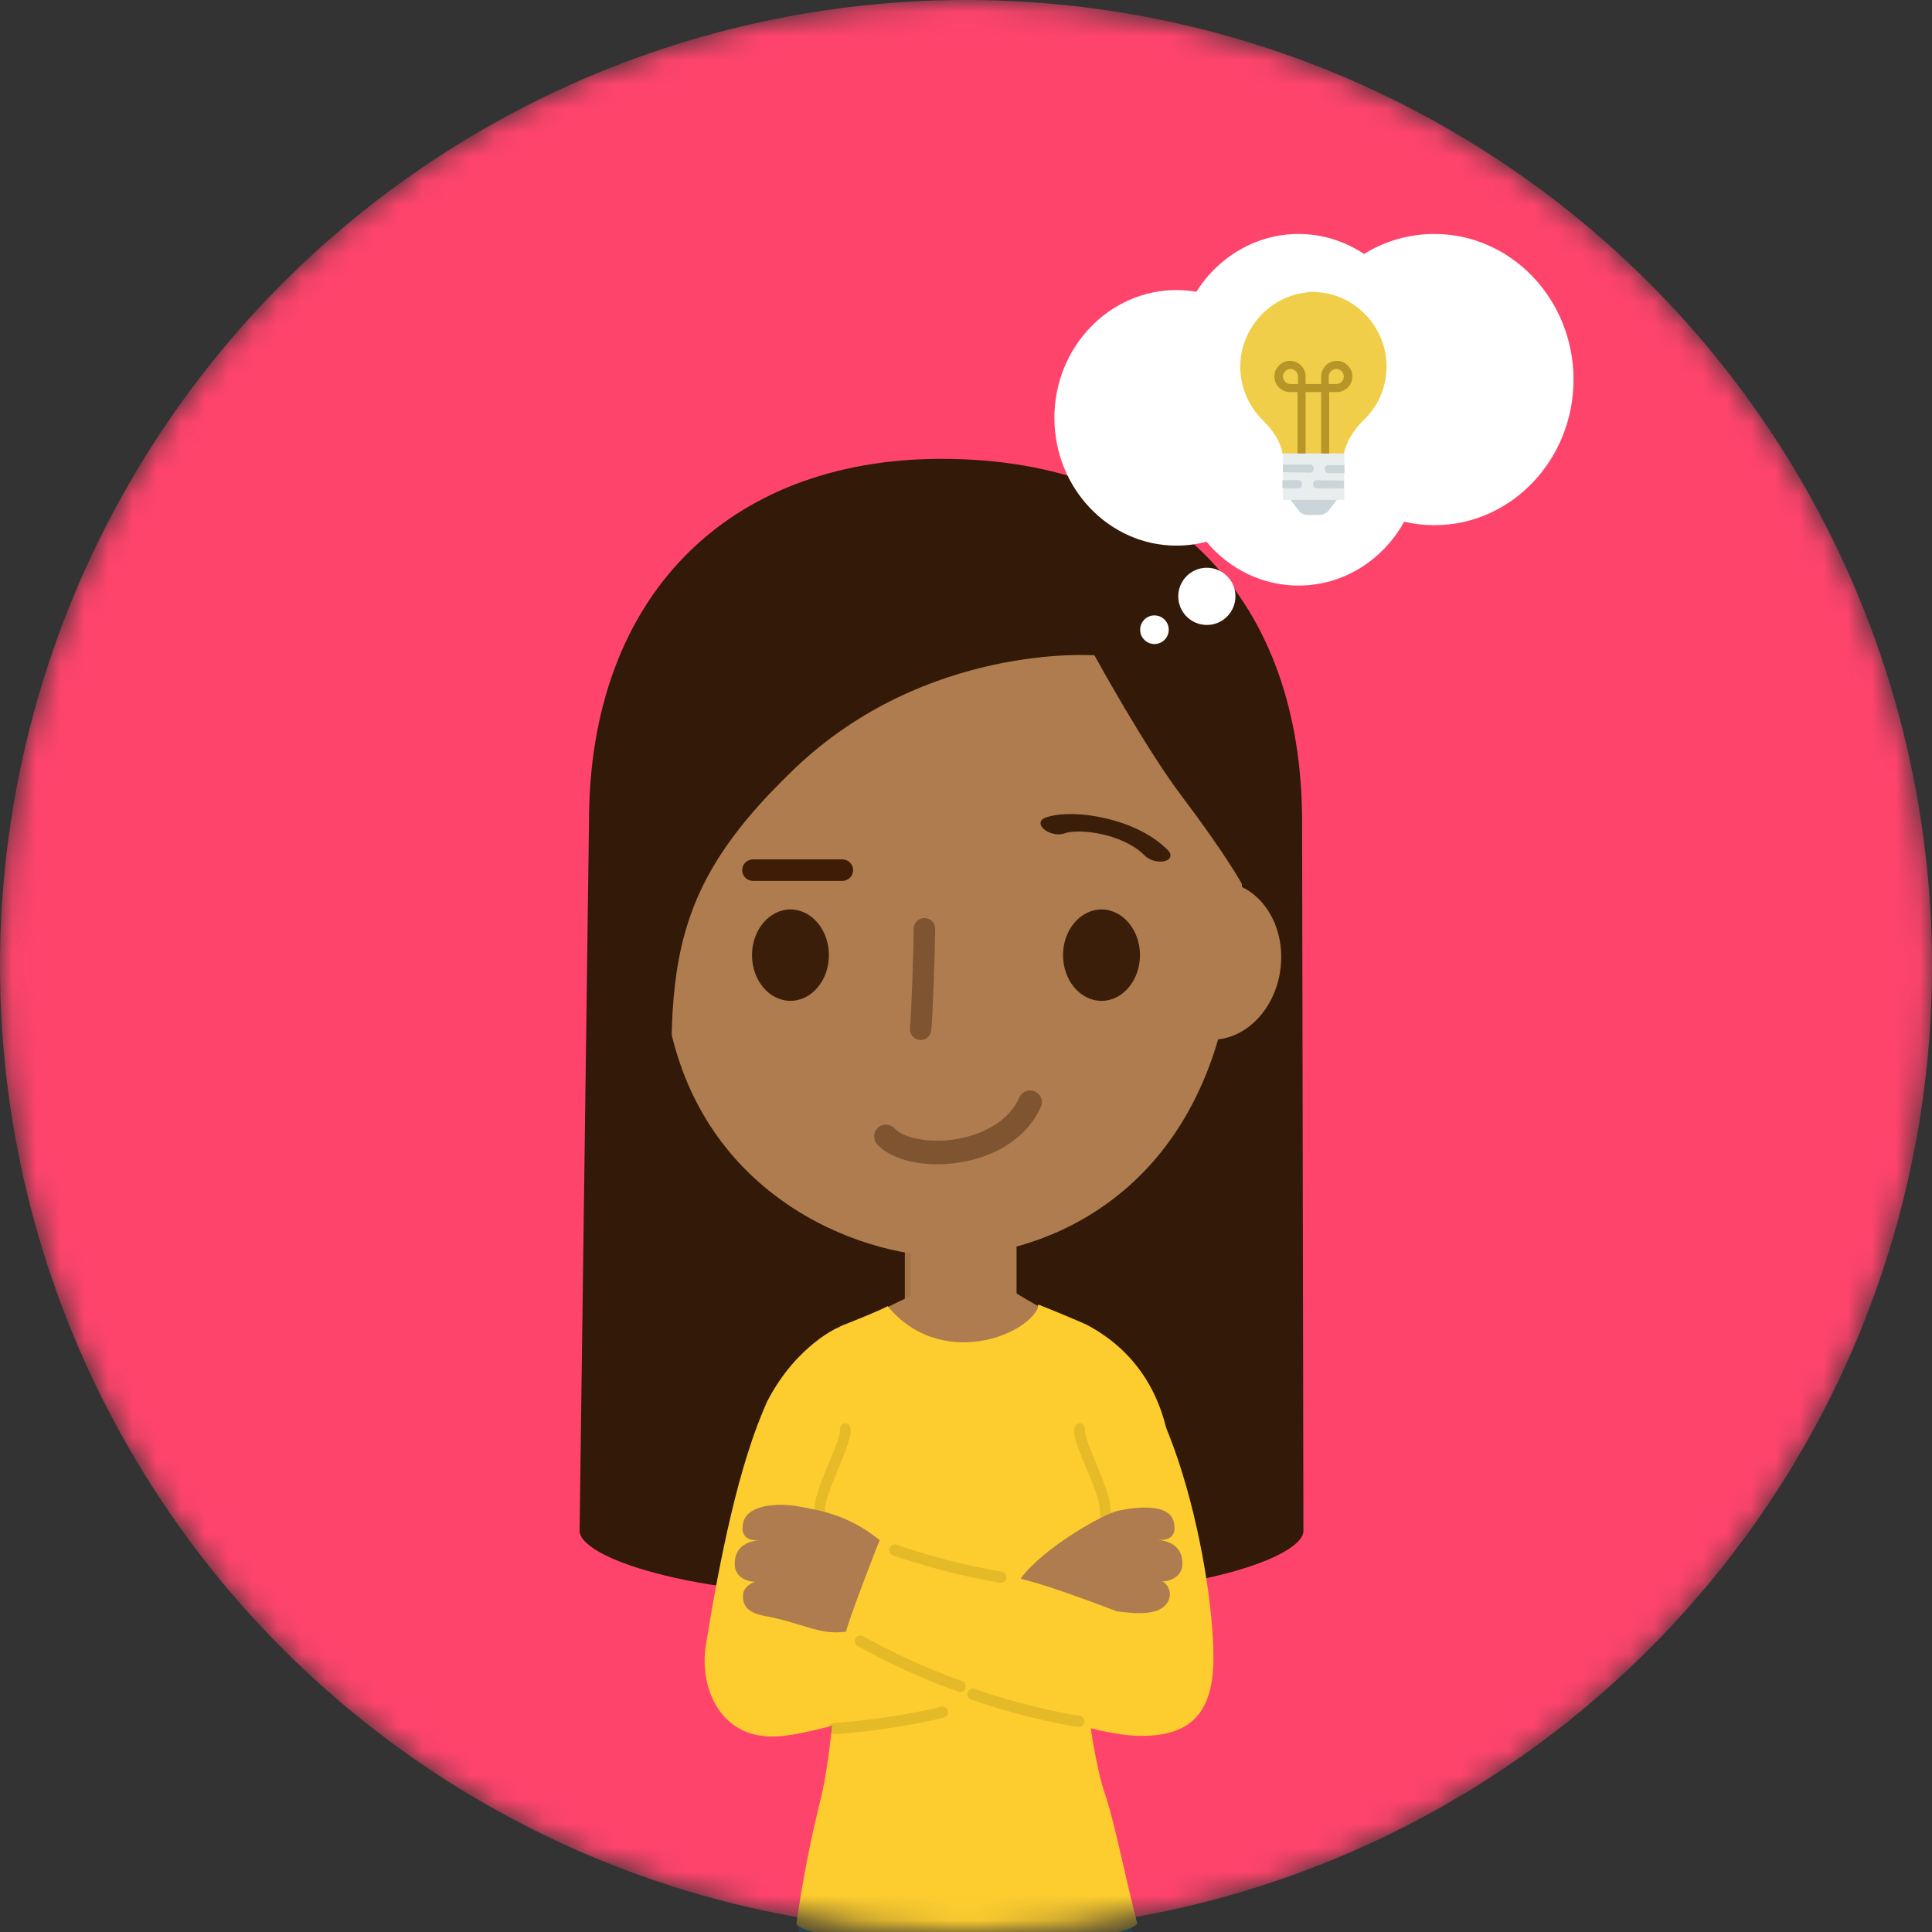 <svg width="80" height="80" viewBox="0 0 80 80" fill="none" xmlns="http://www.w3.org/2000/svg">
<rect x="0" y="0" width="80" height="80" fill="#333333" stroke="none"/>
<mask id="mask0" mask-type="alpha" maskUnits="userSpaceOnUse" x="0" y="0" width="80" height="80">
<circle cx="40" cy="40" r="40" fill="#C4C4C4"/>
</mask>
<g mask="url(#mask0)">
<circle cx="40" cy="40" r="40" fill="#FF446C"/>
<path fill-rule="evenodd" clip-rule="evenodd" d="M53.972 63.388C53.972 64.472 49.478 66.093 42.054 66.093H35.918C28.493 66.093 24 64.472 24 63.388L24.389 34.022C24.389 24.721 30.119 19 38.985 19C48.586 19 53.917 25.002 53.917 34.022L53.972 63.388Z" fill="#331907"/>
<path fill-rule="evenodd" clip-rule="evenodd" d="M37.467 58.017H41.885V50.816H37.467V58.017Z" fill="#A37246"/>
<path fill-rule="evenodd" clip-rule="evenodd" d="M47.024 83.445C47.002 81.761 47.033 80.129 46.619 78.647C46.602 78.588 46.566 78.536 46.517 78.5C46.467 78.464 46.406 78.446 46.344 78.449C45.184 78.502 44.011 78.528 42.758 78.528C39.577 78.528 37.164 77.995 33.685 77.791C33.559 77.783 33.444 78.226 33.408 78.347C32.936 79.92 32.917 81.743 32.895 83.536C32.863 86.033 35.227 113.89 34.872 114.632C34.864 114.647 34.855 114.661 34.848 114.676C34.831 114.708 34.821 114.743 34.817 114.779C34.814 114.815 34.818 114.851 34.829 114.886C34.852 114.956 34.599 115.014 34.664 115.047C36.103 115.766 37.607 116.569 38.724 117.594C38.769 117.635 38.827 117.66 38.888 117.664C38.949 117.669 39.01 117.652 39.061 117.618C39.309 117.45 39.364 117.181 39.364 116.473L39.304 81.655H40.636L44.272 116.474C44.272 116.99 44.193 117.346 44.496 117.597C44.536 117.63 44.584 117.651 44.635 117.658C44.685 117.665 44.737 117.657 44.784 117.635C46.36 116.908 47.976 116.054 49.153 115.283C49.216 115.243 48.956 115.178 48.969 115.105C48.976 115.069 48.975 115.032 48.968 114.996C48.96 114.96 48.945 114.926 48.923 114.896C48.86 114.81 48.805 114.719 48.757 114.623C48.408 113.89 47.044 85.061 47.024 83.445Z" fill="#027BAF"/>
<path fill-rule="evenodd" clip-rule="evenodd" d="M45.348 63.395C45.335 62.918 45.219 62.562 45.219 62.562C45.264 62.844 45.307 63.121 45.348 63.395Z" fill="#B71C1C"/>
<path fill-rule="evenodd" clip-rule="evenodd" d="M44.943 63.883C44.149 65.072 43.752 67.865 44.086 71.096C44.14 71.623 44.257 72.118 44.412 72.604C41.318 72.852 38.218 73.15 35.125 73.388C35.415 72.628 35.637 71.889 35.719 71.096C35.975 68.627 35.944 66.415 35.401 64.977C36.451 61.79 35.257 58.809 34.217 55.395C34.829 55.093 36.816 54.07 37.71 53.667C38.4 53.416 39.438 53.684 39.903 53.83C40.369 53.684 40.726 52.877 41.416 53.127C43.766 54.695 46.272 55.583 47.049 56.681C45.477 57.301 45.38 59.557 45.419 61.777C45.312 61.33 45.105 61.066 45.105 61.066C45.216 61.501 45.325 61.949 45.432 62.403L45.438 62.701C45.377 63.054 45.235 63.45 44.944 63.883H44.943Z" fill="#AE7C4E"/>
<path fill-rule="evenodd" clip-rule="evenodd" d="M45.435 62.701C45.444 62.65 45.456 62.595 45.462 62.546C45.451 62.498 45.439 62.451 45.428 62.403C45.431 62.503 45.433 62.602 45.435 62.701Z" fill="#FFCFA4"/>
<path fill-rule="evenodd" clip-rule="evenodd" d="M37.709 57.394H42.093V50.62H37.709V57.394Z" fill="#AE7C4E"/>
<path fill-rule="evenodd" clip-rule="evenodd" d="M44.972 65.533C45.021 65.25 46.524 63.566 45.864 60.88C46.71 60.472 47.468 60.127 48.435 59.899C48.126 57.745 47.039 55.93 44.986 54.849C44.987 54.837 42.997 53.999 42.984 54.023C42.997 53.999 42.093 62.552 39.901 62.552C38.243 62.552 36.763 54.089 36.763 54.089C35.765 54.565 34.749 54.907 34.754 54.953C34.75 54.931 32.984 55.696 31.788 57.992C31.73 58.104 31.779 58.639 31.668 58.808C32.516 59.445 33.277 60.033 33.705 61.089C33.707 61.087 33.651 61.562 33.653 61.562C33.48 64.312 34.492 65.411 34.581 66.389C34.807 68.886 34.385 72.876 33.986 74.479C33.536 76.289 33.222 77.952 32.974 79.681C34.031 80.777 46.036 80.753 47.093 79.657C46.578 77.671 46.139 75.364 45.717 74.17C45.351 73.132 44.48 68.393 44.972 65.533Z" fill="#FDCD2F"/>
<path fill-rule="evenodd" clip-rule="evenodd" d="M43.103 54.064L43.03 54.04C42.605 55.333 38.917 56.718 36.762 54.09L36.66 54.167C37.195 57.091 37.284 73.796 36.064 79.966C35.924 80.673 44.718 80.747 44.524 80.059C43.061 74.872 42.757 64.138 42.886 58.043C42.925 56.196 43.004 54.774 43.103 54.064Z" fill="#FDCD2F"/>
<path fill-rule="evenodd" clip-rule="evenodd" d="M44.533 55.102C43.928 58.603 43.149 62.145 43.428 65.711C41.015 64.954 36.427 63.608 36.427 63.608C37.254 60.376 35.541 57.99 35.717 54.757C35.426 54.867 32.108 57.863 31.786 57.994C30.583 60.614 29.793 64.626 29.228 68.124C28.947 69.866 29.82 72.141 32.364 71.887C34.496 71.674 39.728 69.824 39.728 69.824C39.728 69.824 44.826 71.788 47.028 71.873C49.231 71.957 50.248 71.006 50.247 68.637C50.246 64.77 48.257 55.225 44.533 55.102Z" fill="#FDCD2F"/>
<path fill-rule="evenodd" clip-rule="evenodd" d="M39.758 70.059C39.733 70.059 39.709 70.055 39.685 70.047C39.667 70.041 37.783 69.418 35.518 68.161C35.464 68.131 35.424 68.081 35.407 68.021C35.39 67.962 35.397 67.899 35.427 67.845C35.442 67.818 35.462 67.794 35.485 67.775C35.509 67.756 35.537 67.742 35.566 67.734C35.595 67.725 35.626 67.723 35.656 67.726C35.687 67.73 35.716 67.739 35.743 67.754C37.967 68.989 39.812 69.6 39.83 69.606C39.883 69.623 39.927 69.659 39.956 69.706C39.984 69.753 39.995 69.809 39.987 69.863C39.978 69.918 39.95 69.967 39.908 70.003C39.867 70.039 39.813 70.059 39.758 70.059ZM41.483 65.536C41.459 65.54 41.434 65.541 41.41 65.537C41.391 65.534 39.427 65.248 36.978 64.403C36.92 64.383 36.872 64.34 36.844 64.285C36.817 64.23 36.813 64.166 36.833 64.107C36.843 64.079 36.859 64.052 36.879 64.029C36.899 64.006 36.924 63.987 36.951 63.974C36.979 63.961 37.008 63.953 37.039 63.951C37.069 63.949 37.1 63.953 37.129 63.963C39.534 64.793 41.457 65.074 41.476 65.077C41.53 65.085 41.581 65.112 41.617 65.154C41.653 65.195 41.674 65.248 41.675 65.303C41.676 65.359 41.657 65.412 41.622 65.455C41.587 65.498 41.538 65.526 41.483 65.536ZM44.716 71.509C44.692 71.513 44.667 71.514 44.643 71.511C44.623 71.508 42.66 71.221 40.211 70.376C40.152 70.356 40.104 70.314 40.077 70.258C40.05 70.203 40.046 70.139 40.066 70.081C40.076 70.052 40.092 70.025 40.112 70.002C40.132 69.979 40.157 69.961 40.184 69.947C40.212 69.934 40.241 69.926 40.272 69.924C40.302 69.922 40.333 69.927 40.362 69.937C42.767 70.766 44.69 71.047 44.709 71.05C44.763 71.058 44.813 71.085 44.85 71.127C44.886 71.168 44.907 71.222 44.908 71.277C44.909 71.332 44.89 71.386 44.855 71.428C44.82 71.471 44.77 71.5 44.716 71.509ZM39.15 71.092C39.129 71.105 39.106 71.115 39.083 71.121C39.064 71.126 37.144 71.63 34.559 71.809C34.498 71.813 34.437 71.793 34.391 71.752C34.344 71.712 34.316 71.654 34.311 71.593C34.309 71.562 34.313 71.532 34.323 71.503C34.332 71.474 34.348 71.447 34.368 71.424C34.388 71.401 34.412 71.382 34.439 71.369C34.467 71.355 34.496 71.347 34.527 71.345C37.065 71.169 38.945 70.677 38.964 70.672C39.017 70.658 39.074 70.663 39.123 70.687C39.173 70.711 39.213 70.752 39.235 70.803C39.258 70.853 39.261 70.91 39.245 70.963C39.23 71.016 39.196 71.061 39.15 71.092Z" fill="#8B710B" fill-opacity="0.2"/>
<path fill-rule="evenodd" clip-rule="evenodd" d="M45.395 64.77C45.345 64.77 45.297 64.751 45.259 64.717C45.163 64.631 45.147 64.474 45.223 64.366C45.499 63.968 45.612 63.286 45.539 62.447C45.505 62.057 45.225 61.38 44.977 60.783C44.626 59.936 44.43 59.441 44.492 59.127C44.519 58.993 44.637 58.907 44.756 58.938C44.875 58.97 44.949 59.103 44.922 59.238C44.894 59.407 45.184 60.107 45.375 60.569C45.652 61.235 45.936 61.922 45.978 62.398C46.086 63.639 45.815 64.322 45.568 64.676C45.549 64.704 45.524 64.728 45.494 64.745C45.464 64.761 45.43 64.77 45.395 64.77H45.395ZM34.306 64.77C34.353 64.77 34.402 64.753 34.442 64.717C34.538 64.631 34.554 64.474 34.479 64.366C34.202 63.968 34.089 63.286 34.162 62.447C34.196 62.057 34.477 61.38 34.725 60.783C35.075 59.936 35.271 59.441 35.209 59.127C35.182 58.993 35.064 58.907 34.945 58.938C34.827 58.97 34.752 59.103 34.779 59.238C34.807 59.407 34.517 60.107 34.326 60.569C34.05 61.235 33.765 61.922 33.724 62.398C33.616 63.639 33.886 64.322 34.133 64.676C34.176 64.738 34.241 64.77 34.306 64.77Z" fill="#E6BB27"/>
<path fill-rule="evenodd" clip-rule="evenodd" d="M36.431 63.777C35.044 62.647 33.724 62.512 33.12 62.388C32.366 62.234 30.957 62.248 30.776 63.046C30.647 63.614 30.957 63.823 31.474 63.773C31.048 63.813 30.425 63.973 30.422 64.758C30.419 65.302 30.925 65.495 31.262 65.497C31.038 65.586 30.808 65.753 30.776 65.971C30.694 66.532 31.039 66.795 31.662 66.911C33.212 67.198 33.947 67.726 35.033 67.563C35.121 67.129 36.375 63.851 36.431 63.777H36.431ZM48.961 64.743C48.956 63.958 48.334 63.799 47.908 63.758C48.425 63.808 48.734 63.599 48.606 63.031C48.425 62.233 47.066 62.398 46.312 62.552C45.709 62.676 43.189 64.093 42.268 65.361C42.317 65.426 42.676 65.361 46.242 66.718C46.25 66.721 46.242 66.718 46.248 66.723C46.573 66.741 48.26 67.093 48.438 66.097C48.477 65.88 48.344 65.571 48.12 65.482C48.457 65.48 48.964 65.287 48.961 64.743" fill="#AE7C4E"/>
<path fill-rule="evenodd" clip-rule="evenodd" d="M49.213 25.227C47.024 22.121 44.776 22.026 41.153 21.875H37.214C33.589 22.026 31.342 22.121 29.153 25.227C26.963 28.337 27.793 29.142 27.966 32.892C28.097 35.726 26.404 33.738 27.575 41.618C28.746 49.498 35.585 52.025 39.182 52.025C42.782 52.025 49.107 49.912 50.791 41.618C52.477 33.323 50.269 35.726 50.401 32.892C50.573 29.143 51.402 28.337 49.213 25.227Z" fill="#AE7C4E"/>
<path fill-rule="evenodd" clip-rule="evenodd" d="M34.323 39.55C34.323 40.595 33.61 41.442 32.731 41.442C31.852 41.442 31.139 40.595 31.139 39.55C31.139 38.507 31.852 37.659 32.731 37.659C33.61 37.659 34.323 38.507 34.323 39.55Z" fill="#3A1E0A"/>
<path fill-rule="evenodd" clip-rule="evenodd" d="M31.176 36.475C31.058 36.475 30.945 36.428 30.862 36.345C30.779 36.261 30.732 36.149 30.732 36.031C30.732 35.913 30.779 35.8 30.862 35.717C30.945 35.634 31.058 35.587 31.176 35.587H34.893C35.009 35.59 35.118 35.638 35.199 35.721C35.28 35.804 35.325 35.915 35.325 36.031C35.325 36.147 35.28 36.258 35.199 36.341C35.118 36.424 35.009 36.472 34.893 36.475H31.176Z" fill="#3E1C05"/>
<path fill-rule="evenodd" clip-rule="evenodd" d="M43.582 34.514C43.459 34.483 43.344 34.427 43.244 34.349C43.024 34.172 43.035 33.955 43.27 33.865C43.849 33.646 44.828 33.657 45.826 33.896C46.885 34.148 47.783 34.614 48.36 35.204C48.545 35.394 48.481 35.597 48.217 35.66C47.953 35.723 47.589 35.62 47.404 35.431C46.892 34.906 46.115 34.658 45.707 34.562C44.96 34.384 44.334 34.411 44.068 34.511C43.934 34.563 43.753 34.56 43.582 34.514L43.582 34.514ZM47.204 39.551C47.204 40.596 46.489 41.443 45.611 41.443C44.731 41.443 44.018 40.596 44.018 39.551C44.018 38.506 44.731 37.659 45.611 37.659C46.489 37.659 47.204 38.506 47.204 39.551Z" fill="#3A1E0A"/>
<path fill-rule="evenodd" clip-rule="evenodd" d="M47.587 39.439C47.364 41.239 48.399 42.849 49.901 43.035C51.403 43.221 52.8 41.913 53.023 40.113C53.246 38.313 52.209 36.704 50.708 36.518C49.206 36.331 47.809 37.64 47.587 39.439Z" fill="#AE7C4E"/>
<path fill-rule="evenodd" clip-rule="evenodd" d="M47.029 21.74C41.63 18.406 36.254 19.529 32.07 21.74C29.962 22.854 25.126 27.713 24.531 35.089C24.267 43.13 28.06 50.745 28.06 50.745C27.614 40.829 27.049 37.438 32.884 31.845C38.345 26.612 45.319 27.135 45.319 27.135C45.319 27.135 47.395 30.929 48.921 32.95C50.777 35.406 51.425 36.603 51.425 36.603L52.854 34.801C52.854 34.799 52.855 34.798 52.856 34.796C53.547 31.277 52.209 24.94 47.029 21.741" fill="#331907"/>
<path fill-rule="evenodd" clip-rule="evenodd" d="M38.123 43.064C38.061 43.064 38 43.051 37.944 43.026C37.887 43.001 37.837 42.965 37.795 42.92C37.753 42.874 37.721 42.821 37.702 42.762C37.682 42.704 37.675 42.642 37.68 42.581C37.741 41.907 37.834 39.266 37.834 38.459C37.834 38.341 37.881 38.228 37.964 38.145C38.047 38.062 38.16 38.015 38.278 38.015C38.395 38.015 38.508 38.062 38.591 38.145C38.674 38.228 38.721 38.341 38.721 38.459C38.721 39.227 38.631 41.906 38.563 42.66C38.553 42.77 38.502 42.872 38.421 42.947C38.34 43.022 38.233 43.063 38.123 43.064ZM39.715 48.139C38.315 48.36 36.963 48.064 36.328 47.392C36.24 47.298 36.192 47.172 36.196 47.043C36.199 46.913 36.254 46.791 36.348 46.702C36.395 46.658 36.45 46.623 36.509 46.601C36.569 46.578 36.633 46.567 36.697 46.569C36.761 46.571 36.824 46.585 36.883 46.611C36.941 46.637 36.994 46.675 37.038 46.721C37.452 47.16 38.573 47.351 39.642 47.161C40.233 47.057 41.668 46.681 42.213 45.428C42.268 45.314 42.364 45.226 42.482 45.182C42.601 45.138 42.731 45.141 42.847 45.191C42.963 45.242 43.055 45.335 43.103 45.451C43.152 45.568 43.153 45.699 43.107 45.816C42.59 47.006 41.389 47.846 39.81 48.123C39.778 48.129 39.747 48.134 39.715 48.139" fill="#7F5430"/>
<path d="M59.398 9.688C58.368 9.687 57.358 9.974 56.482 10.517C55.676 9.979 54.732 9.688 53.767 9.688C52.058 9.688 50.465 10.608 49.54 12.082C49.267 12.035 48.99 12.011 48.713 12.011C45.927 12.011 43.66 14.385 43.66 17.302C43.66 20.219 45.927 22.593 48.713 22.593C49.136 22.593 49.553 22.539 49.957 22.431C50.911 23.578 52.293 24.247 53.767 24.247C54.809 24.247 55.81 23.917 56.661 23.294C57.273 22.845 57.778 22.268 58.143 21.603C58.553 21.699 58.973 21.747 59.398 21.747C62.573 21.747 65.156 19.042 65.156 15.718C65.156 12.393 62.573 9.688 59.398 9.688Z" fill="white"/>
<path d="M49.973 25.878C50.627 25.878 51.157 25.348 51.157 24.693C51.157 24.039 50.627 23.509 49.973 23.509C49.319 23.509 48.789 24.039 48.789 24.693C48.789 25.348 49.319 25.878 49.973 25.878Z" fill="white"/>
<path d="M47.803 26.668C48.13 26.668 48.395 26.402 48.395 26.075C48.395 25.748 48.13 25.483 47.803 25.483C47.476 25.483 47.211 25.748 47.211 26.075C47.211 26.402 47.476 26.668 47.803 26.668Z" fill="white"/>
<path d="M57.397 14.838C57.23 13.399 56.084 12.252 54.667 12.106C54.563 12.106 54.501 12.085 54.396 12.085C54.292 12.085 54.23 12.085 54.125 12.106C52.687 12.252 51.541 13.419 51.375 14.838C51.27 15.859 51.645 16.777 52.312 17.423C52.687 17.799 53.021 18.257 53.104 18.779H55.647C55.751 18.278 56.063 17.799 56.438 17.423C57.126 16.777 57.501 15.859 57.397 14.838" fill="#F0CE49"/>
<path d="M53.437 15.276C53.27 15.276 53.124 15.422 53.124 15.589C53.124 15.756 53.27 15.902 53.437 15.902H53.749V15.589C53.749 15.422 53.603 15.276 53.437 15.276ZM55.02 15.902H55.333C55.5 15.902 55.645 15.756 55.645 15.589C55.645 15.422 55.5 15.276 55.333 15.276C55.166 15.276 55.02 15.422 55.02 15.589V15.902ZM54.874 18.925C54.77 18.925 54.708 18.863 54.708 18.759V16.235H54.062V18.779C54.062 18.884 53.999 18.946 53.895 18.946C53.791 18.946 53.728 18.884 53.728 18.779V16.235H53.416C53.061 16.235 52.77 15.943 52.77 15.589C52.77 15.234 53.061 14.942 53.416 14.942C53.77 14.942 54.062 15.234 54.062 15.589V15.902H54.708V15.589C54.708 15.234 54.999 14.942 55.354 14.942C55.708 14.942 55.999 15.234 55.999 15.589C55.999 15.943 55.708 16.235 55.354 16.235H55.041V18.779C55.02 18.863 54.958 18.925 54.874 18.925H54.874Z" fill="#B79529"/>
<path d="M53.125 18.779V20.698H55.667V18.779H53.125Z" fill="#E8EDEE"/>
<path d="M54.625 21.323H54.146C54 21.323 53.854 21.261 53.77 21.135L53.437 20.698H55.354L55.021 21.135C54.973 21.194 54.912 21.241 54.844 21.274C54.775 21.306 54.7 21.323 54.625 21.323ZM54.229 19.571C54.333 19.571 54.396 19.509 54.396 19.404C54.396 19.3 54.333 19.238 54.229 19.238H53.124V19.551L54.229 19.571H54.229ZM53.75 20.218C53.854 20.218 53.916 20.155 53.916 20.051C53.916 19.947 53.854 19.884 53.75 19.884H53.103V20.218H53.75ZM55.667 19.259H55.021C54.917 19.259 54.854 19.321 54.854 19.425C54.854 19.53 54.916 19.592 55.021 19.592H55.667V19.259ZM54.541 19.884C54.437 19.884 54.375 19.947 54.375 20.051C54.375 20.155 54.437 20.218 54.541 20.218H55.646V19.905L54.541 19.884Z" fill="#CBD4D8"/>
</g>
</svg>
